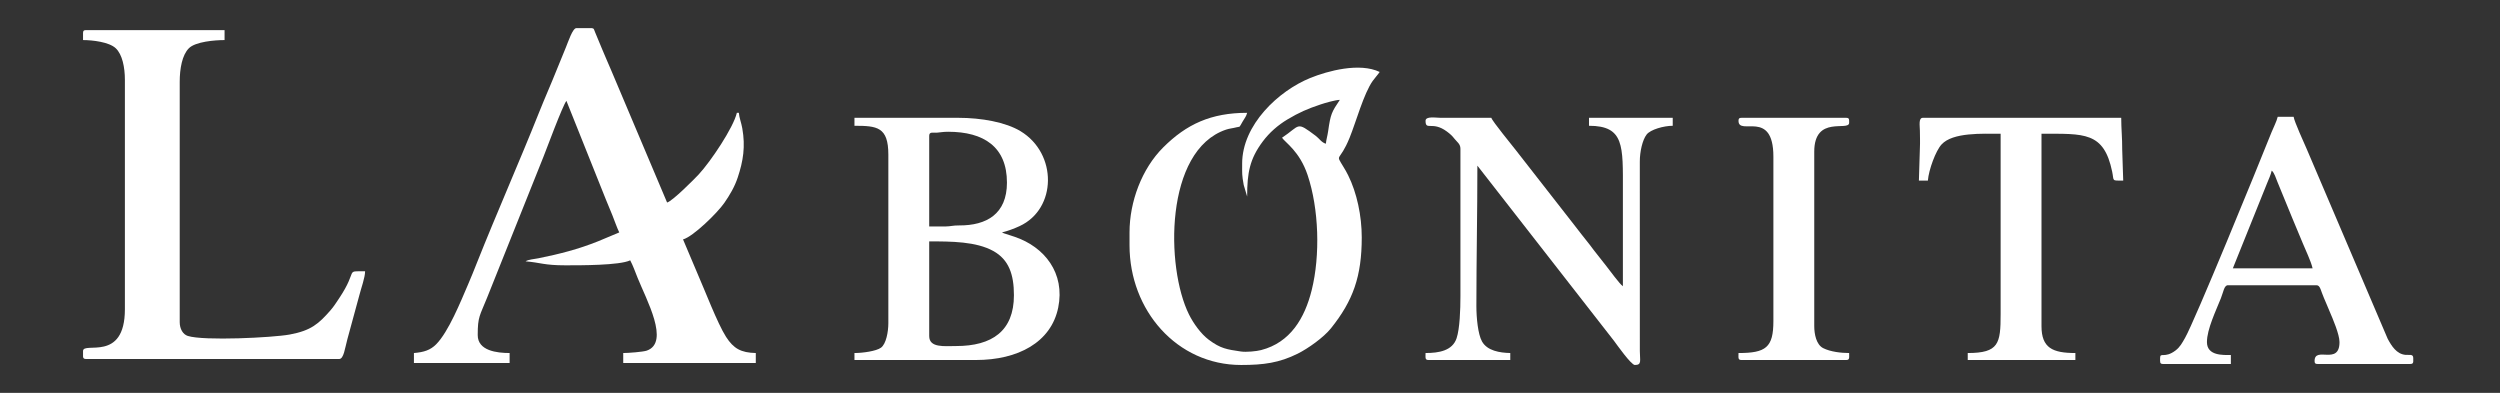 <?xml version="1.0" encoding="UTF-8"?> <!-- Creator: CorelDRAW --> <svg xmlns="http://www.w3.org/2000/svg" xmlns:xlink="http://www.w3.org/1999/xlink" xmlns:xodm="http://www.corel.com/coreldraw/odm/2003" xml:space="preserve" width="70mm" height="11mm" style="shape-rendering:geometricPrecision; text-rendering:geometricPrecision; image-rendering:optimizeQuality; fill-rule:evenodd; clip-rule:evenodd" viewBox="0 0 7000 1100"><rect x="0" y="0" width="7000" height="1100" fill="#333333" stroke="none"/> <defs> <style type="text/css"> <![CDATA[ .fil0 {fill:white} ]]> </style> </defs> <g id="Слой_x0020_1">  <g id="_2990718459504"> <g id="_2866121930240"> <path class="fil0" d="M1159 988.47l0 27.9 267.91 0 0 -27.9c-35.4,0 -89.3,-6.18 -89.3,-50.24 0,-52.43 5.74,-53.42 26.31,-104.85l157.87 -394.68c5.42,-13.52 54.21,-144.8 64.19,-156.28l110.03 275.09c6.64,16.66 12.25,29.21 18.74,45.44 5.71,14.31 12.42,33.85 19.13,47.84l-59 24.72c-55.37,22.22 -108.68,35.87 -167.26,47.63 -13.72,2.75 -27.63,3.23 -36.06,8.58 42.62,3.55 51.29,11.17 111.63,11.17 41.48,0 151.57,0.35 181.39,-13.96 7.99,15.1 13.75,31.58 20.73,49.04 24.34,60.85 91.16,180.95 25.57,203.78 -10.47,3.64 -52.16,6.72 -65.83,6.72l0 27.9 371.16 0 0 -27.9c-41.55,-0.93 -62.24,-12.54 -83.21,-45.17 -24.1,-37.48 -60.31,-132.77 -81.51,-180.81l-39 -92.16c28.05,-7.49 96.25,-74.16 115.56,-102.12 15.26,-22.1 28.82,-44.72 37.6,-71.22 15.42,-46.48 21.79,-86.48 12.76,-137.7 -2.78,-15.74 -8.48,-29.33 -9.64,-43.38l-5.59 0c-9.67,41.52 -72.98,135.91 -106.7,172.36 -11.5,12.42 -73.38,74.73 -88.64,78.8l-155.89 -368.76c-8.62,-20.9 -17.53,-39.65 -25.94,-60.57l-19.67 -47.3c-3.53,-8.08 -2.59,-10.88 -9.24,-11.74l-43.21 0c-10.61,0 -22.92,38.48 -29.52,54.21 -9.12,21.69 -16.47,39.73 -25.11,61.41 -16.6,41.66 -33.27,78.82 -49.84,120.38 -55.48,139.15 -118.89,282.39 -173.81,420.61 -8.59,21.62 -15.94,40.1 -25.12,61.38 -20.47,47.44 -54.66,132.62 -89.33,167.42 -16.05,16.1 -33.86,22 -62.16,24.36z"></path> <path class="fil0" d="M232.5 92.66l0 19.53c26.05,0 72.89,5.33 91.55,22.87 18.48,17.38 25.66,53.51 25.66,88.76l0 641.86c0,150.28 -117.21,89.36 -117.21,117.21l0 0.73 0 14.97c0.54,4.57 2.45,6.62 8.37,6.62l708.83 0c12.87,0 16.11,-30.31 22.9,-55.24l34.05 -125.02c4.47,-17.88 15.61,-47.93 15.61,-65.32 -58.04,0 -18.02,-6.25 -72.52,75.38 -7.63,11.42 -15.26,23.55 -24.53,34.09 -32.81,37.32 -53.83,56.4 -113.85,67.54 -47.44,8.79 -240.68,18.25 -285.46,4 -13.91,-4.42 -22.7,-20 -22.7,-38.68l0 -672.56c0,-37.43 6.79,-75.35 25.68,-94.32 18.45,-18.53 73.08,-22.89 99.9,-22.89l0 -27.9 -387.91 0c-6.33,0 -8.31,1.88 -8.37,8.07l0 0.3z"></path> <path class="fil0" d="M3478.06 458.24c0,28.34 -0.96,30.86 4.37,59.81l9.58 32.28c0,-66.56 7.13,-105.26 43.82,-154.32 18.52,-24.76 42.38,-45.7 69.37,-61.79 32.06,-19.12 55.42,-29.45 92.24,-41.72 12.31,-4.1 40.93,-12.57 54.1,-12.87 -23,34.35 -25.86,39.34 -32.67,87.33 -2.07,14.61 -5.46,24.16 -6.4,35.46 -12.1,-3.23 -18.69,-14.8 -28.27,-21.95 -55.91,-41.73 -41.74,-30.13 -94.52,5.21 9.13,13.63 49.21,37.73 71.55,104.26 31.8,94.66 35.77,224.99 11.62,322.16 -19.68,79.22 -60.17,147.07 -141.64,168.12 -13.24,3.42 -41.45,6.29 -57.17,3.93 -38.46,-5.78 -56.15,-7.85 -89.75,-33.08 -21.51,-16.15 -42.46,-45.12 -55.08,-70.5 -65.69,-132.02 -68.46,-459.61 103.79,-517.62 9.6,-3.23 18.18,-3.6 29.66,-6.62 10.97,-2.89 5.78,2.97 17.02,-16.46 5.31,-9.18 10.03,-14.08 12.33,-23.96 -101.09,0 -169.77,31.74 -235.12,96.98 -59.61,59.51 -94.18,151.62 -94.18,237.9l0 36.28c0,181.56 132.4,334.89 312.55,334.89 62.84,0 106.57,-5.96 158.18,-31.59 28.91,-14.36 72.6,-45.27 93.4,-71.25 61.94,-77.39 86.1,-145.28 86.1,-254.37 0,-60.06 -13.54,-124.79 -38.11,-173.99 -4.97,-9.94 -7.53,-14.15 -13,-23.28 -24,-40.11 -11.86,-10.33 17.26,-82.16 18.08,-44.59 39.48,-123.39 64.52,-158.74 5.95,-8.39 14.24,-17.15 19.56,-25.09 -56.19,-26.95 -145.04,-3.27 -194.99,17.1 -87.78,35.79 -190.12,130.43 -190.12,239.65z"></path> <path class="fil0" d="M2677.13 968.93c-32.9,0 -75.35,5.56 -75.35,-27.9l0 -265.12c61.21,0 131.18,0.12 179.55,26.96 43.5,24.15 57.66,65.69 57.66,123.74 0,100.45 -61.48,142.32 -161.86,142.32zm-75.35 -334.88l0 -253.95c0,-11.99 10.97,-7.97 22.02,-8.68 11.19,-0.72 16.09,-2.48 31.01,-2.48 99.9,0 164.65,42.35 164.65,142.32 0,88.06 -57.27,120.42 -134.02,119.94 -17.88,-0.12 -22.74,2.76 -38.89,2.96 -14.81,0.18 -29.91,-0.11 -44.77,-0.11zm-209.3 -281.86c63.41,0 94.89,3.2 94.89,80.93l0 471.63c0,24.56 -6.29,58.32 -20.55,68.75 -13.44,9.83 -51.66,14.97 -74.34,14.97l0 19.53 340.47 0c116.85,0 210.13,-49.1 230.04,-146.69 19.71,-96.56 -38.24,-170.03 -122.22,-198.35l-29.48 -9.58c-0.6,-0.23 -1.44,-0.6 -1.97,-0.82l-3.82 -1.77c15.53,-3.61 35.08,-11.07 49.33,-17.65 104.6,-48.34 106.33,-203.18 2.56,-265.86 -41.48,-25.06 -109,-37.41 -174.68,-37.41l-290.23 0 0 22.32z"></path> <path class="fil0" d="M3991.54 338.24c0,28.96 18.7,-0.32 59.47,29.83 9.15,6.76 15.03,12.01 21.47,20.39 6.77,8.81 16.73,14.29 16.73,27.92l0 413.02c0,37.41 -1.77,90.62 -10.74,117.63 -11.61,34.98 -49.46,41.44 -86.93,41.44 0,13.57 -1.89,19.53 8.37,19.53l228.84 0 0 -19.53c-29.51,-0.66 -64.55,-6.27 -79.17,-32.46 -11.43,-20.47 -15.72,-66.83 -15.72,-98.7 0,-134.2 2.8,-259.35 2.8,-393.49l382.7 490.77c8.15,10.95 47.96,67.37 58.22,67.37 20.12,0 14,-12.1 13.96,-39.07l-0.07 -530.3c-0.12,-27.35 7.21,-60.49 19.02,-75.87 10.76,-14 48.07,-24.53 73.14,-24.53l0 -22.32 -234.42 0 0 22.32c99.36,0 94.88,56.92 94.88,181.4 0,89.3 0,178.6 0,267.9 -9.35,-6.27 -37.02,-44.94 -46.56,-56.69l-34.39 -43.74c-4,-5.23 -7.4,-10.26 -12.01,-15.91 -16.09,-19.71 -29.52,-37.72 -45.36,-57.89l-161.5 -206.87c-8.86,-11.78 -65.99,-80.96 -68.55,-90.52l-142.32 0c-13.04,-0.01 -41.86,-5.26 -41.86,8.37z"></path> <path class="fil0" d="M6360.82 477.77c6.91,5.07 12.25,22.16 15.96,31.49l42.22 102.89c9.4,23.36 19.37,45.56 28.76,68.92 7.98,19.84 22.54,48.98 27.48,70.19l-223.25 0 95.28 -236.81c4.42,-11.06 10.58,-23.89 13.55,-36.68zm396.28 525.18l0 9.36c-0.36,4.61 -1.99,6.85 -8.37,6.85l-259.53 0c-6.44,0 -8.38,-1.94 -8.38,-8.37 0,-42.65 69.77,13.65 69.77,-53.02 0,-21.58 -19.32,-66.44 -27.12,-84.51 -5.93,-13.72 -10.42,-25.49 -16.58,-39.23 -8.61,-19.2 -9.8,-35.33 -20.49,-35.33l-248.36 0c-10.46,0 -12.46,18.57 -19.51,36.31 -13.65,34.33 -39.1,86.74 -39.1,122.76 0,38.97 45.68,36.28 66.98,36.28l0 25.11 -189.77 0c-9.92,0 -8.37,-5.43 -8.37,-16.74 0,-17.36 12.29,2.27 43.16,-21.03 12.71,-9.59 18.94,-21.81 26.49,-34.9 27.18,-47.16 202.79,-476.82 242.1,-575.57 5.52,-13.86 14.47,-30.62 17.55,-43.84l44.65 0c0.97,11.65 30.37,75.81 37.06,91.3l226.18 530.1c10.94,20.37 24.93,42.82 49.73,45.15 10.87,1.03 21.91,-3.24 21.91,8.79l0 0.53z"></path> <path class="fil0" d="M5372.93 505.68l25.11 0c2.57,-30.87 22.09,-83.62 38.31,-101.23 31.69,-34.42 114.17,-29.93 165.41,-29.93l0 505.11c0,82.13 -4.92,108.84 -92.09,108.84l0 19.53 301.39 0 0 -19.53c-63.74,0 -94.88,-14.15 -94.88,-75.35l0 -538.6c119.88,0 174.64,-6.01 197.94,106.24 5.58,26.85 -2.76,24.92 30.89,24.92l-2.81 -86.5c0.17,-33.4 -2.77,-58.83 -2.77,-89.31l-555.34 0c-12.92,0 -8.42,22.27 -8.38,36.27 0.05,15.07 0.82,32.68 0.02,47.46l-2.8 92.08z"></path> <path class="fil0" d="M4867.81 338.24c0,43.76 97.68,-34.37 97.68,100.46l0 460.47c0,73.95 -21.21,89.3 -97.68,89.3 0,13.57 -1.89,19.53 8.38,19.53l293.02 0c10.26,0 8.37,-5.96 8.37,-19.53 -22.18,0 -52.36,-3.39 -72.76,-13.75 -19.4,-9.87 -24.92,-39.61 -24.92,-61.6l0 -488.37c0,-103.53 97.68,-55.55 97.68,-80.93 0,-9.05 1.1,-13.95 -8.37,-13.95l-293.02 0c-6.44,0 -8.38,1.94 -8.38,8.37z"></path> </g> </g> </g> </svg> 